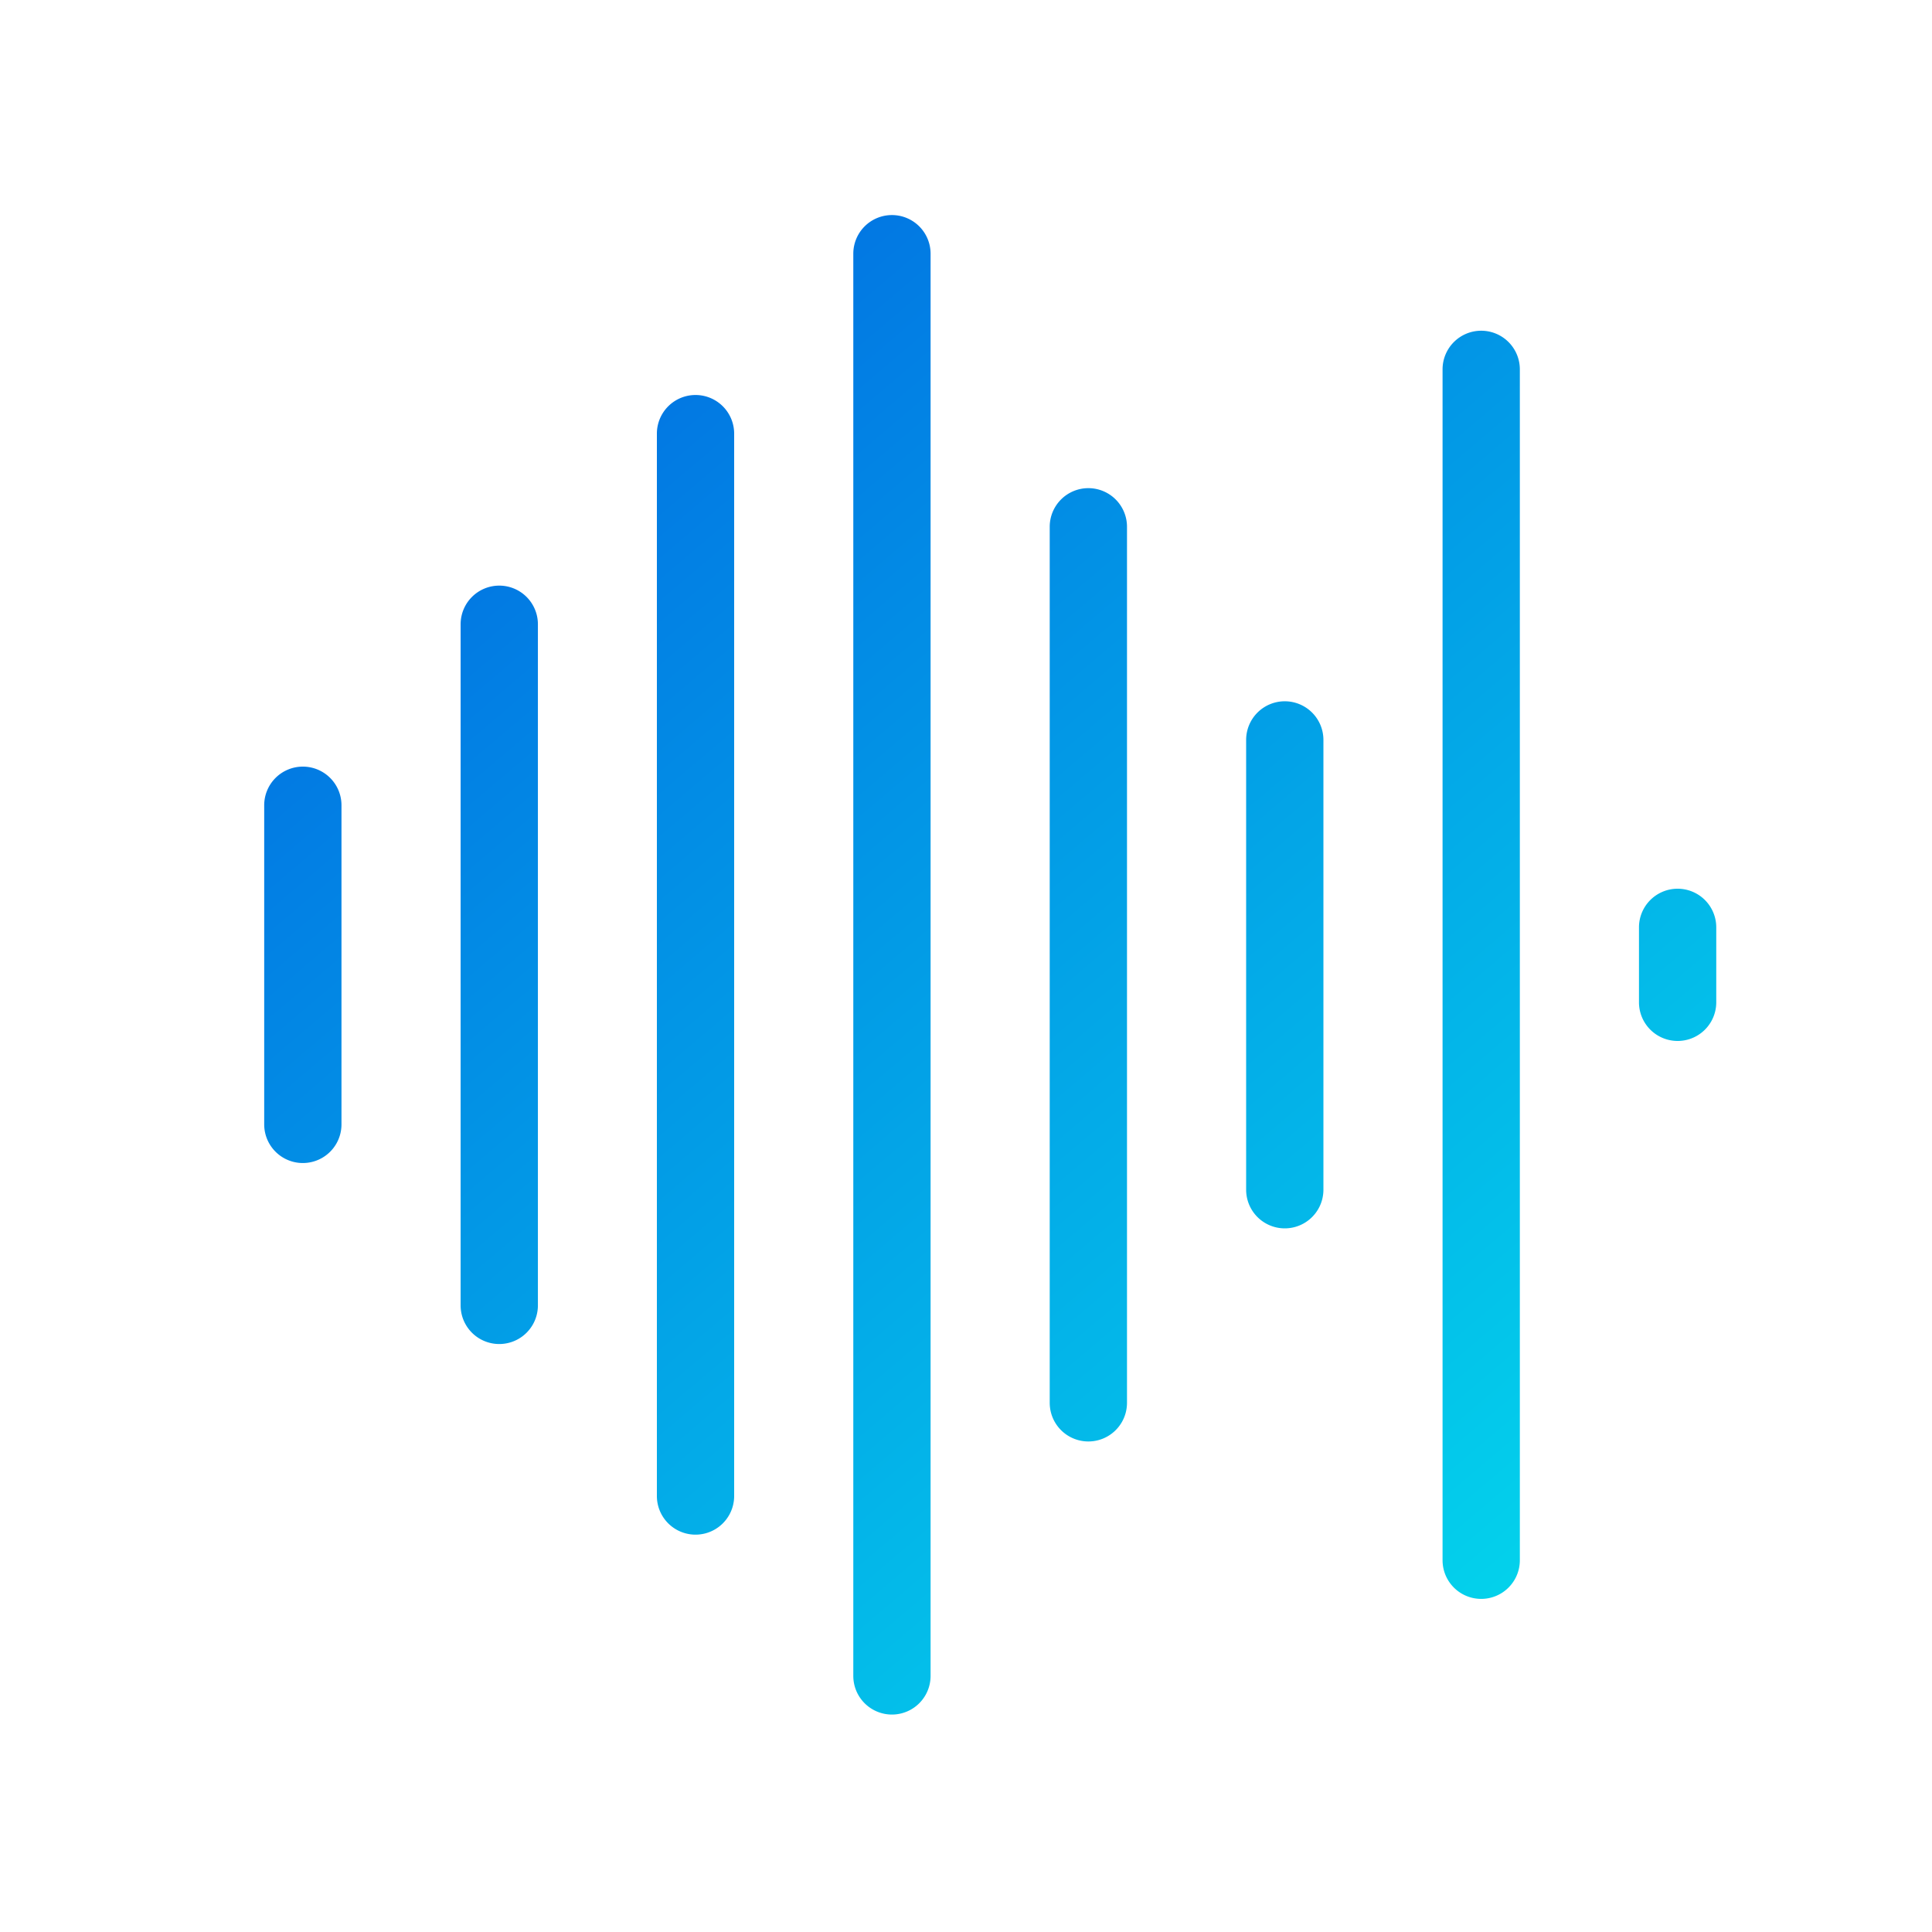 <svg viewBox="0 0 600 600" xmlns="http://www.w3.org/2000/svg" xmlns:xlink="http://www.w3.org/1999/xlink"><linearGradient id="a" gradientUnits="userSpaceOnUse" x1="401.04" x2="-12.03" y1="661.43" y2="174.6"><stop offset="0" stop-color="#03e2ed"/><stop offset="1" stop-color="#0264e1"/></linearGradient><linearGradient id="b" x1="436.5" x2="23.43" xlink:href="#a" y1="631.34" y2="144.51"/><linearGradient id="c" x1="471.96" x2="58.89" xlink:href="#a" y1="601.25" y2="114.42"/><linearGradient id="d" x1="507.42" x2="94.35" xlink:href="#a" y1="571.16" y2="84.33"/><linearGradient id="e" x1="542.88" x2="129.81" xlink:href="#a" y1="541.07" y2="54.24"/><linearGradient id="f" x1="578.35" x2="165.28" xlink:href="#a" y1="510.98" y2="24.15"/><linearGradient id="g" x1="649.27" x2="236.2" xlink:href="#a" y1="450.81" y2="-36.03"/><linearGradient id="h" x1="613.81" x2="200.74" xlink:href="#a" y1="480.89" y2="-5.94"/><path d="m0 0h600v600h-600z" fill="none"/><path d="m94.05 238.08a12 12 0 0 0 -12 12v99.11a12 12 0 1 0 24 0v-99.11a12 12 0 0 0 -12-12z" fill="url(#a)"/><path d="m155.05 181.87a12 12 0 0 0 -12 12v211.53a12 12 0 0 0 24 0v-211.53a12 12 0 0 0 -12-12z" fill="url(#b)"/><path d="m216 122.67a12 12 0 0 0 -12 12v329.93a12 12 0 0 0 24 0v-329.93a12 12 0 0 0 -12-12z" fill="url(#c)"/><path d="m277 66.79a12 12 0 0 0 -12 12v441.68a12 12 0 0 0 24 0v-441.68a12 12 0 0 0 -12-12z" fill="url(#d)"/><path d="m338 151.6a12 12 0 0 0 -12 12v272.06a12 12 0 1 0 24 0v-272.06a12 12 0 0 0 -12-12z" fill="url(#e)"/><path d="m399 217.79a12 12 0 0 0 -12 12v139.69a12 12 0 0 0 24 0v-139.69a12 12 0 0 0 -12-12z" fill="url(#f)"/><path d="m521 276a12 12 0 0 0 -12 12v23.28a12 12 0 0 0 24 0v-23.28a12 12 0 0 0 -12-12z" fill="url(#g)"/><path d="m460 102.71a12 12 0 0 0 -12 12v369.84a12 12 0 0 0 24 0v-369.84a12 12 0 0 0 -12-12z" fill="url(#h)"/></svg>